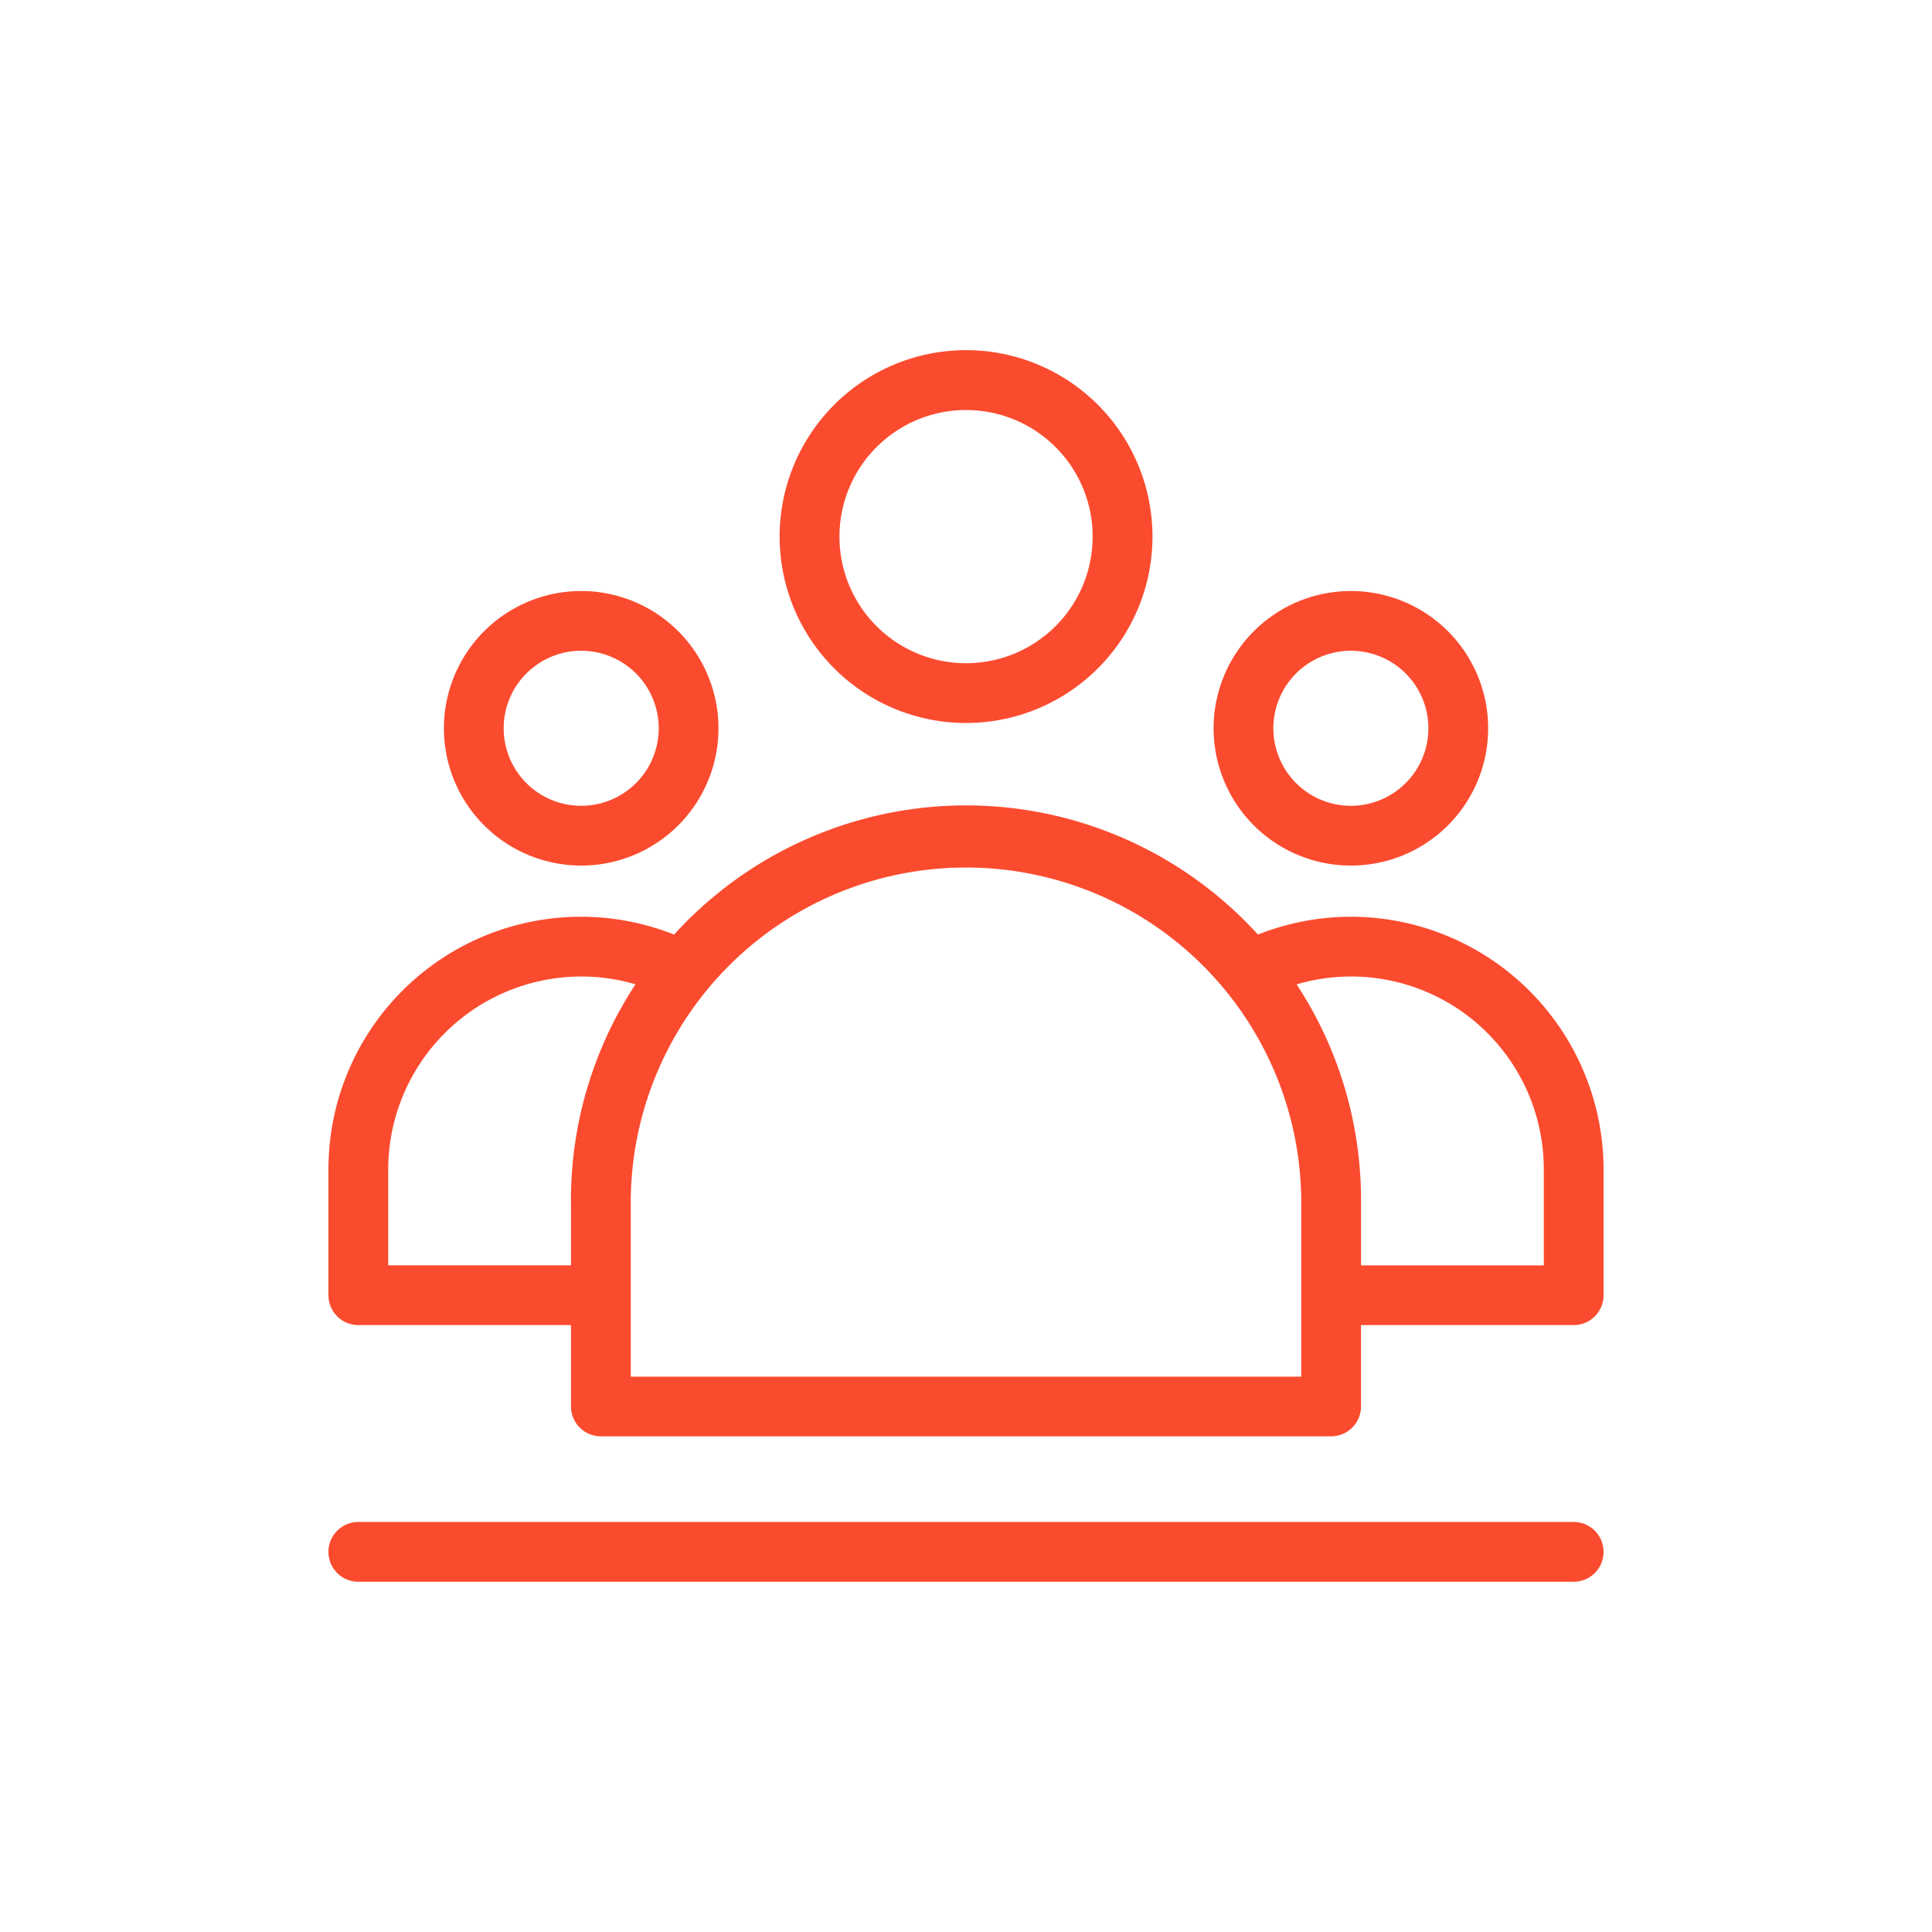 <svg xmlns="http://www.w3.org/2000/svg" width="114" height="114" viewBox="0 0 114 114"><g id="Groupe_33" data-name="Groupe 33" transform="translate(-2636 -4925)"><rect id="Rectangle_183" data-name="Rectangle 183" width="114" height="114" transform="translate(2636 4925)" fill="none"></rect><path id="Trac&#xE9;_183" data-name="Trac&#xE9; 183" d="M14.914,39.162a8.1,8.1,0,1,0-8.1-8.1,8.1,8.1,0,0,0,8.1,8.1Zm0-12.675a4.574,4.574,0,1,1-4.574,4.574,4.574,4.574,0,0,1,4.574-4.574Zm22.709,4.262a11,11,0,1,0-11-11,11,11,0,0,0,11,11Zm0-18.467a7.47,7.47,0,1,1-7.47,7.47,7.47,7.47,0,0,1,7.47-7.47Zm22.709,29.9a14.933,14.933,0,0,0-5.486,1.051,23.275,23.275,0,0,0-34.449,0A14.9,14.9,0,0,0,0,57.093v7.421a1.763,1.763,0,0,0,1.763,1.763H14.312v4.8a1.763,1.763,0,0,0,1.763,1.763h43.09a1.763,1.763,0,0,0,1.763-1.763v-4.8H73.477a1.763,1.763,0,0,0,1.763-1.763V57.093A14.927,14.927,0,0,0,60.332,42.181ZM14.312,58.919v3.832H3.527V57.093a11.4,11.4,0,0,1,11.39-11.385,11.225,11.225,0,0,1,3.2.462,23.168,23.168,0,0,0-3.807,12.749Zm43.09,10.4H17.839v-10.4a19.782,19.782,0,0,1,39.563,0Zm14.312-6.567H60.929V58.919a23.176,23.176,0,0,0-3.8-12.747A11.371,11.371,0,0,1,71.713,57.093ZM60.33,39.162a8.1,8.1,0,1,0-8.1-8.1A8.1,8.1,0,0,0,60.33,39.162Zm0-12.675a4.574,4.574,0,1,1-4.574,4.574,4.574,4.574,0,0,1,4.574-4.574ZM75.24,79.658a1.763,1.763,0,0,1-1.763,1.763H1.763a1.763,1.763,0,0,1,0-3.527H73.477A1.763,1.763,0,0,1,75.24,79.658Z" transform="translate(2655.38 4936.912)" fill="#fb4b2f"></path></g></svg>